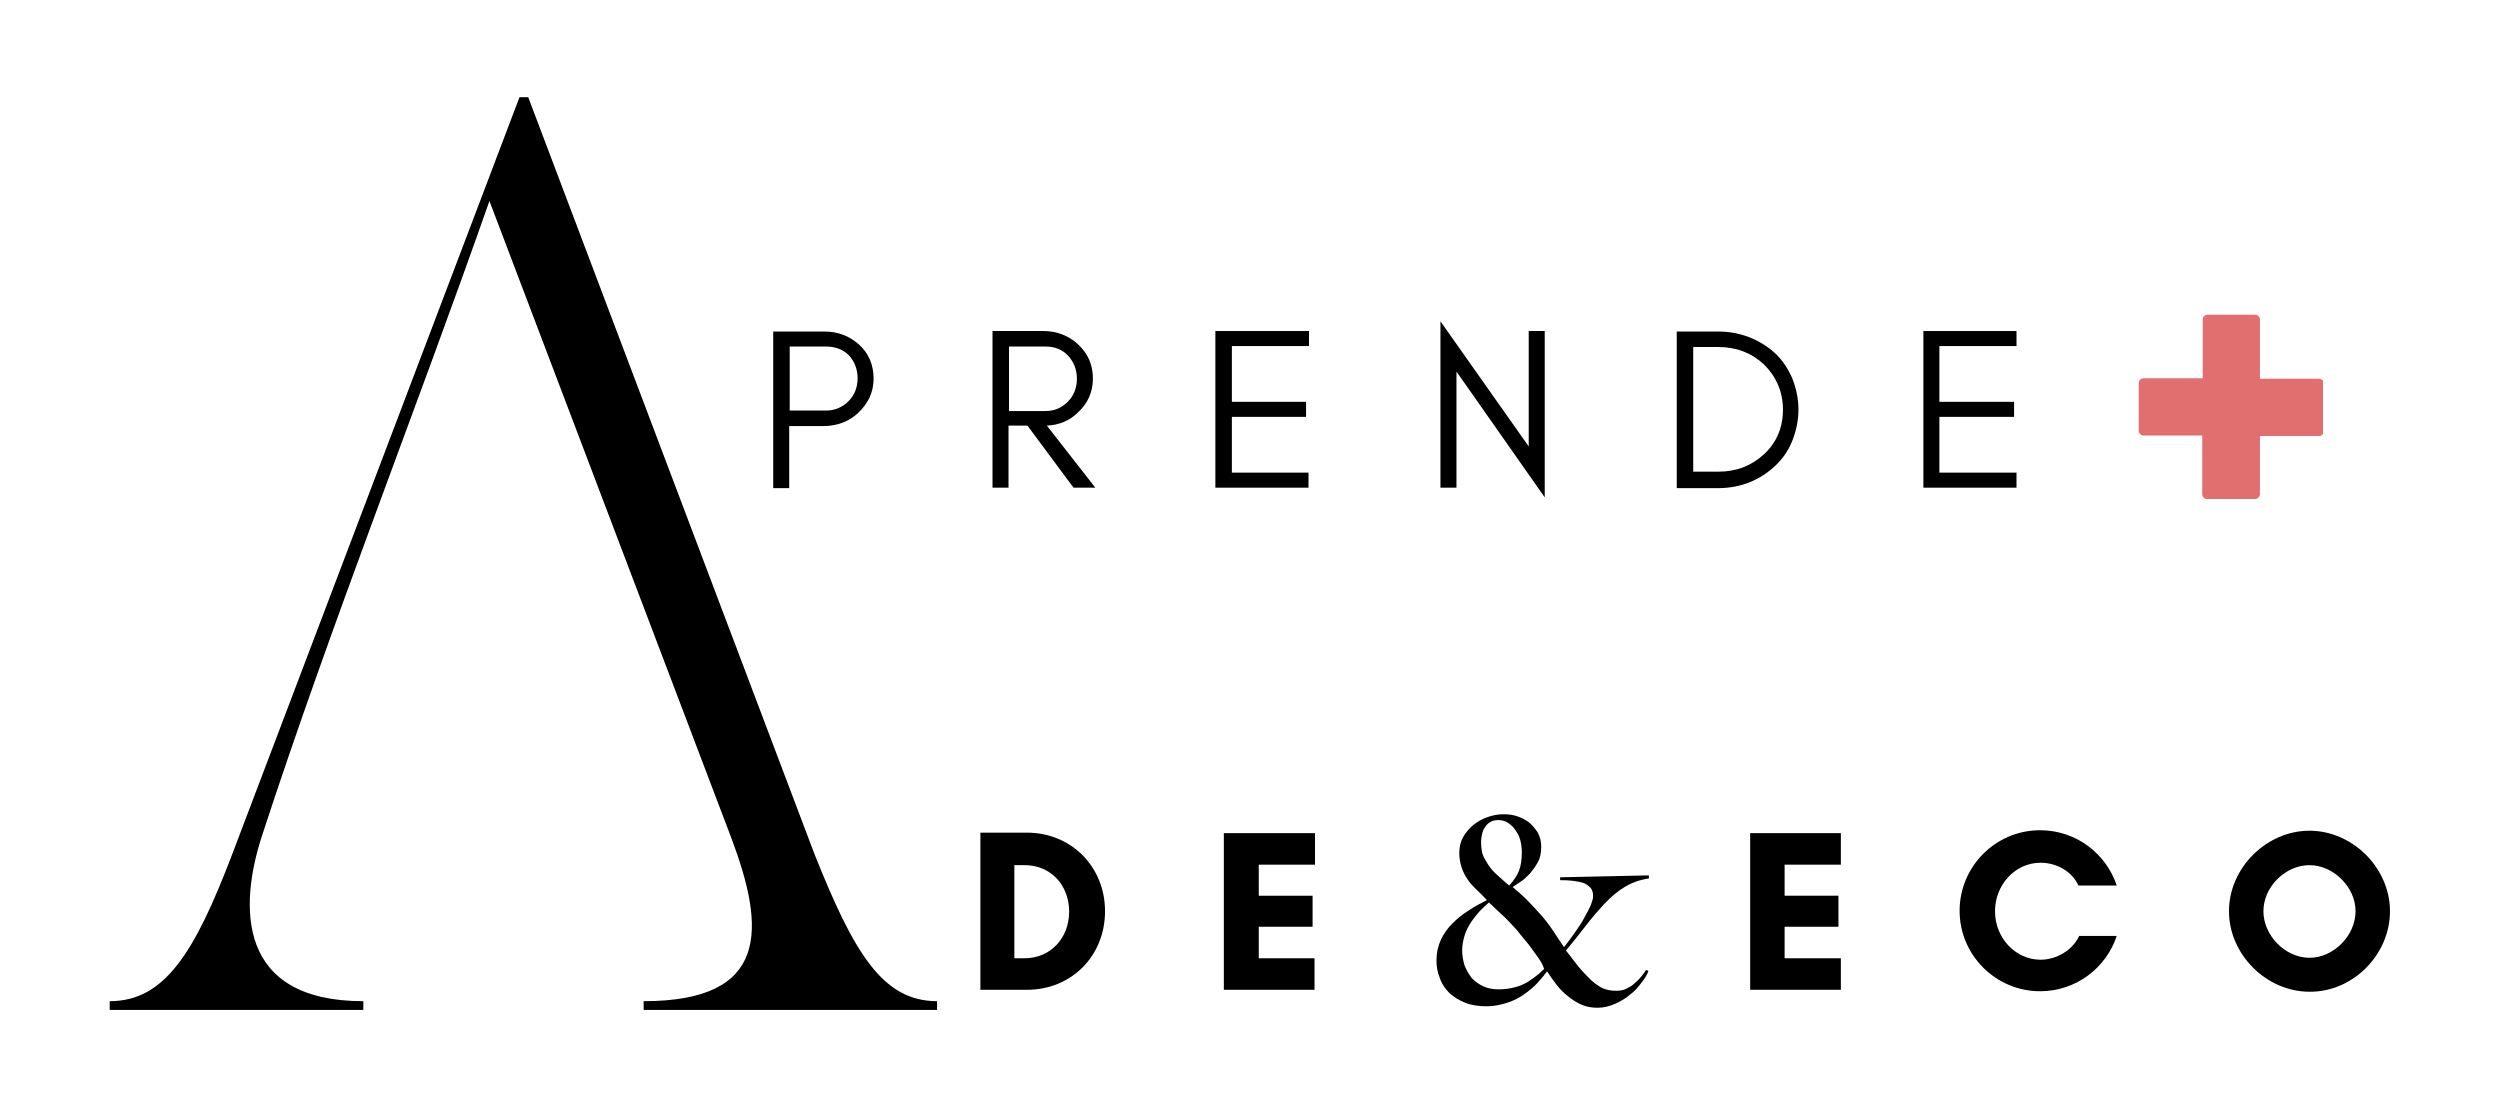 <?xml version="1.0" encoding="utf-8"?>
<!-- Generator: Adobe Illustrator 24.0.1, SVG Export Plug-In . SVG Version: 6.00 Build 0)  -->
<svg version="1.1" id="Capa_1" xmlns="http://www.w3.org/2000/svg" xmlns:xlink="http://www.w3.org/1999/xlink" x="0px" y="0px"
	 viewBox="0 0 515.5 228.4" style="enable-background:new 0 0 515.5 228.4;" xml:space="preserve">
<style type="text/css">
	.st0{fill:none;}
	.st1{clip-path:url(#SVGID_2_);}
	.st2{fill:#E26F6F;}
	.st3{clip-path:url(#SVGID_4_);}
</style>
<rect class="st0" width="515.5" height="228.4"/>
<g>
	<g transform="translate(198.533, 214.694)">
	</g>
</g>
<g>
	<g transform="translate(222.513, 214.694)">
	</g>
</g>
<g>
	<g id="Cruz">
		<defs>
			<rect id="SVGID_1_" x="441" y="64.9" width="38" height="38"/>
		</defs>
		<clipPath id="SVGID_2_">
			<use xlink:href="#SVGID_1_"  style="overflow:visible;"/>
		</clipPath>
		<g class="st1">
			<path class="st2" d="M478.1,78.3h-12.4V65.9c0-0.4-0.3-0.8-0.8-0.8h-9.8c-0.4,0-0.8,0.3-0.8,0.8v12.4H442c-0.4,0-0.8,0.3-0.8,0.8
				v9.8c0,0.4,0.3,0.8,0.8,0.8h12.4V102c0,0.4,0.3,0.8,0.8,0.8h9.8c0.4,0,0.8-0.3,0.8-0.8V89.6h12.4c0.4,0,0.8-0.3,0.8-0.8v-9.8
				C478.8,78.6,478.5,78.3,478.1,78.3z"/>
			<path class="st2" d="M464.9,102.9h-9.8c-0.5,0-1-0.4-1-1V89.8H442c-0.5,0-1-0.4-1-1v-9.8c0-0.5,0.4-1,1-1h12.2V65.9
				c0-0.5,0.4-1,1-1h9.8c0.5,0,1,0.4,1,1v12.2h12.2c0.5,0,1,0.4,1,1v9.8c0,0.5-0.4,1-1,1h-12.2V102
				C465.9,102.5,465.5,102.9,464.9,102.9z M442,78.5c-0.3,0-0.5,0.2-0.5,0.5v9.8c0,0.3,0.2,0.5,0.5,0.5h12.4c0.1,0,0.2,0.1,0.2,0.2
				V102c0,0.3,0.2,0.5,0.5,0.5h9.8c0.3,0,0.5-0.2,0.5-0.5V89.6c0-0.1,0.1-0.2,0.2-0.2h12.4c0.3,0,0.5-0.2,0.5-0.5v-9.8
				c0-0.3-0.2-0.5-0.5-0.5h-12.4c-0.1,0-0.2-0.1-0.2-0.2V65.9c0-0.3-0.2-0.5-0.5-0.5h-9.8c-0.3,0-0.5,0.2-0.5,0.5v12.4
				c0,0.1-0.1,0.2-0.2,0.2H442z"/>
		</g>
	</g>
	<g>
		<defs>
			<rect id="SVGID_3_" x="296" y="167.8" width="44" height="40"/>
		</defs>
		<clipPath id="SVGID_4_">
			<use xlink:href="#SVGID_3_"  style="overflow:visible;"/>
		</clipPath>
		<g class="st3">
			<path d="M335,182.9c-1.5,0.9-2.9,2.1-4.2,3.5c-1.3,1.4-2.6,2.9-3.9,4.6c-1.3,1.7-2.6,3.3-4,5c0.5,0.6,1.1,1.4,1.7,2.2
				c0.6,0.8,1.4,1.8,2.4,2.8c0.9,1,1.8,1.8,2.8,2.4c0.9,0.6,2.1,0.9,3.5,0.9c0.7,0,1.4-0.1,2-0.4c0.6-0.3,1.2-0.6,1.7-1.1
				c0.5-0.4,1-0.9,1.4-1.4c0.4-0.5,0.8-1,1-1.4l0.5,0.2c-0.2,0.7-0.7,1.5-1.4,2.4s-1.4,1.8-2.4,2.5c-0.9,0.8-2,1.4-3.1,1.9
				c-1.2,0.5-2.3,0.8-3.6,0.8c-1.2,0-2.3-0.2-3.2-0.6c-1-0.4-1.9-1-2.8-1.7c-0.9-0.7-1.7-1.5-2.4-2.4c-0.7-0.9-1.4-1.9-2-2.8
				c-0.5,0.7-1.1,1.4-1.9,2.3c-0.8,0.9-1.8,1.7-2.8,2.4c-1.1,0.8-2.3,1.4-3.6,1.8s-2.7,0.7-4.1,0.7c-1.6,0-3.1-0.2-4.4-0.7
				c-1.3-0.5-2.4-1.2-3.3-2c-0.9-0.9-1.6-1.9-2-3.1c-0.5-1.2-0.7-2.4-0.7-3.7c0-1.5,0.3-2.9,0.9-4.2c0.6-1.3,1.4-2.4,2.4-3.4
				c1-1,2.1-1.9,3.4-2.7c1.2-0.8,2.5-1.5,3.7-2.1c-0.8-0.8-1.5-1.6-2.2-2.2c-0.7-0.7-1.3-1.3-1.8-2.1c-0.5-0.7-0.9-1.5-1.2-2.4
				c-0.3-0.9-0.5-1.9-0.5-3.1c0-1.2,0.3-2.3,0.8-3.2s1.3-1.8,2.1-2.5c0.9-0.7,1.8-1.2,2.9-1.6c1.1-0.4,2.2-0.6,3.3-0.6
				c1,0,1.9,0.1,2.8,0.4s1.7,0.7,2.5,1.3c0.7,0.6,1.3,1.3,1.8,2.1c0.5,0.9,0.7,1.9,0.7,3c0,1.1-0.2,2.2-0.7,3.1
				c-0.5,0.9-1.1,1.7-1.7,2.4c-0.7,0.7-1.3,1.3-2,1.7c-0.7,0.5-1.2,0.8-1.5,1c1.1,0.9,2.1,1.8,3,2.7c0.9,0.9,1.8,1.9,2.7,2.9
				c1,1.1,1.9,2.3,2.7,3.5c0.8,1.2,1.5,2.3,2.2,3.3c0.8-1,1.6-2.1,2.3-3.1c0.7-1,1.4-2,1.9-3c0.5-0.9,1-1.8,1.3-2.5
				c0.3-0.8,0.5-1.4,0.5-1.9c0-0.8-0.2-1.4-0.6-1.8s-0.9-0.8-1.6-1c-0.7-0.2-1.4-0.3-2.2-0.4c-0.8-0.1-1.6-0.1-2.4-0.1v-0.6
				l18.5-0.4v0.6C338.1,181.4,336.5,182,335,182.9z M317.2,197.5c-0.4-0.6-0.9-1.2-1.3-1.8c-0.4-0.6-0.9-1.2-1.4-1.8
				c-0.5-0.6-1.1-1.3-1.7-2.1c-0.4-0.4-0.8-0.9-1.3-1.4c-0.5-0.5-1-1.1-1.6-1.6c-0.5-0.5-1.1-1-1.6-1.5c-0.5-0.5-0.9-0.9-1.3-1.2
				c-0.6,0.5-1.2,1.1-1.9,1.8c-0.6,0.7-1.2,1.4-1.8,2.3c-0.5,0.8-1,1.7-1.3,2.7c-0.3,1-0.5,2-0.5,3.1s0.2,2.1,0.5,3.1
				c0.4,1,0.9,1.8,1.5,2.6c0.7,0.7,1.5,1.3,2.4,1.7s1.9,0.6,3,0.6s2.1-0.1,2.9-0.3c0.9-0.2,1.6-0.4,2.4-0.8c0.7-0.3,1.4-0.8,2.1-1.3
				c0.7-0.5,1.4-1.1,2.1-1.8C318.1,198.8,317.6,198.1,317.2,197.5L317.2,197.5z M313.5,173.3c-0.2-0.8-0.6-1.5-1-2.1
				c-0.4-0.6-0.9-1.1-1.5-1.5c-0.6-0.4-1.3-0.6-2-0.6c-0.6,0-1.2,0.1-1.7,0.4c-0.5,0.3-0.8,0.6-1.1,1.1c-0.3,0.4-0.5,0.9-0.6,1.4
				c-0.1,0.5-0.2,1-0.2,1.4c0,1.1,0.1,2,0.3,2.7c0.2,0.6,0.6,1.3,1.1,2.1c0.6,0.9,1.2,1.6,1.9,2.2c0.7,0.6,1.5,1.4,2.5,2.2
				c0.9-1,1.6-2,2-3c0.4-1,0.6-2.3,0.6-3.8C313.8,174.9,313.7,174.1,313.5,173.3z"/>
		</g>
	</g>
	<g>
		<g transform="translate(122.92, 79.444)">
			<g>
				<path d="M70.3,127C59,127,53.1,116.9,45,96.6L-14-59.4h-1.8L-75,96.6c-7.8,20.5-14,30.4-25.3,30.4v1.8H-48V127
					c-26,0-25.7-19.4-20.9-34.1C-54.6,49.1-37.3,5.6-22-38L27.9,93.4c7,18.6,7.9,33.6-18.1,33.6v1.8h60.5V127z"/>
			</g>
		</g>
	</g>
	<g>
		<g transform="translate(94.937, 137.057)">
			<g>
				<path d="M67.9-52.5v-13.1h7.5c1.9,0,3.5,0.6,4.7,1.8c1.1,1.2,1.8,2.8,1.8,4.7c0,1.9-0.6,3.5-1.9,4.8c-1.2,1.2-2.8,1.9-4.6,1.9
					H67.9z M85.2-59c0-2.8-1-5.2-3-7c-2-1.8-4.4-2.7-7.2-2.7H64.5v32.3h3.3v-12.8h7c2.8,0,5.3-0.9,7.2-2.7
					C84.1-53.9,85.2-56.2,85.2-59z"/>
			</g>
		</g>
	</g>
	<g>
		<g transform="translate(128.857, 137.057)">
			<g>
				<path d="M79.2-52.4v-13.2h7.5c1.9,0,3.5,0.6,4.7,1.9c1.1,1.2,1.8,2.8,1.8,4.7c0,1.9-0.6,3.5-1.9,4.8s-2.8,1.9-4.6,1.9H79.2z
					 M96.5-59c0-2.8-1-5.1-3-7c-1.9-1.8-4.4-2.8-7.2-2.8H75.8v32.3h3.3v-12.8H83l9.5,12.8H97L87-49.3c2.5-0.1,4.7-1,6.4-2.7
					C95.4-53.8,96.5-56.2,96.5-59z"/>
			</g>
		</g>
	</g>
	<g>
		<g transform="translate(163.311, 137.057)">
			<g>
				<path d="M106.5-36.5v-3.1H90.7v-11.5H106v-3.1H90.7v-11.5h15.9v-3.1H87.3v32.3H106.5z"/>
			</g>
		</g>
	</g>
	<g>
		<g transform="translate(198.122, 137.057)">
			<g>
				<path d="M102.3-60.3l18.1,25.8v-34.3h-3.3V-45L98.9-70.8v34.3h3.3V-60.3z"/>
			</g>
		</g>
	</g>
	<g>
		<g transform="translate(234.643, 137.057)">
			<g>
				<path d="M136.2-52.6c0-2.3-0.5-4.5-1.3-6.5c-0.9-2-2-3.7-3.5-5.1c-1.5-1.4-3.3-2.5-5.3-3.3c-2-0.8-4.2-1.2-6.5-1.2h-8.5v32.3
					h8.5c2.3,0,4.5-0.4,6.5-1.2c2-0.8,3.7-1.9,5.3-3.4c1.5-1.4,2.7-3.1,3.5-5.1C135.7-48.1,136.2-50.3,136.2-52.6z M133-52.6
					c0,3.7-1.3,6.8-3.9,9.2c-2.6,2.4-5.7,3.6-9.4,3.6h-5.2v-25.7h5.2c3.7,0,6.8,1.2,9.4,3.6C131.6-59.4,133-56.3,133-52.6z"/>
			</g>
		</g>
	</g>
	<g>
		<g transform="translate(272.802, 137.057)">
			<g>
				<path d="M143-36.5v-3.1h-15.9v-11.5h15.4v-3.1h-15.4v-11.5H143v-3.1h-19.2v32.3H143z"/>
			</g>
		</g>
	</g>
	<g>
		<g transform="translate(127.458, 214.694)">
			<g>
				<path d="M81.7-17.2v-19.1h2.1c5.5,0,9.2,4.2,9.2,9.6c0,5.4-3.8,9.6-9.2,9.6H81.7z M74.7-42.9v32.3h9.6c9.2,0,16.1-7,16.1-16.2
					c0-9.1-6.9-16.2-16.1-16.2H74.7z"/>
			</g>
		</g>
	</g>
	<g>
		<g transform="translate(165.155, 214.694)">
			<g>
				<path d="M105.9-17.1H94.4v-6.5h11.1V-30H94.4v-6.4h11.6v-6.5H87.2v32.3h18.7V-17.1z"/>
			</g>
		</g>
	</g>
	<g>
		<g transform="translate(246.486, 214.694)">
			<g>
				<path d="M133.1-17.1h-11.6v-6.5h11.1V-30h-11.1v-6.4h11.6v-6.5h-18.7v32.3h18.7V-17.1z"/>
			</g>
		</g>
	</g>
	<g>
		<g transform="translate(279.871, 214.694)">
			<g>
				<path d="M148.8-21.6c-1.3,2.8-4.6,4.8-7.9,4.8c-5.2,0-9.4-4.5-9.4-10c0-5.5,4.2-10,9.4-10c3.3,0,6.5,1.8,7.8,4.7h7.9
					c-2.2-6.6-8.4-11.4-15.8-11.4c-9.2,0-16.6,7.5-16.6,16.6c0,9.2,7.5,16.6,16.6,16.6c7.4,0,13.6-4.8,15.8-11.4H148.8z"/>
			</g>
		</g>
	</g>
	<g>
		<g transform="translate(321.415, 214.694)">
			<g>
				<path d="M164.3-26.8c0,5-4.5,9.6-9.5,9.6c-5,0-9.5-4.6-9.5-9.6c0-5,4.5-9.5,9.5-9.5C159.7-36.3,164.3-31.8,164.3-26.8z
					 M171.4-26.8c0-8.9-7.7-16.6-16.6-16.6c-8.9,0-16.6,7.7-16.6,16.6c0,8.9,7.7,16.6,16.6,16.6C163.7-10.1,171.4-17.8,171.4-26.8z"
					/>
			</g>
		</g>
	</g>
</g>
</svg>
